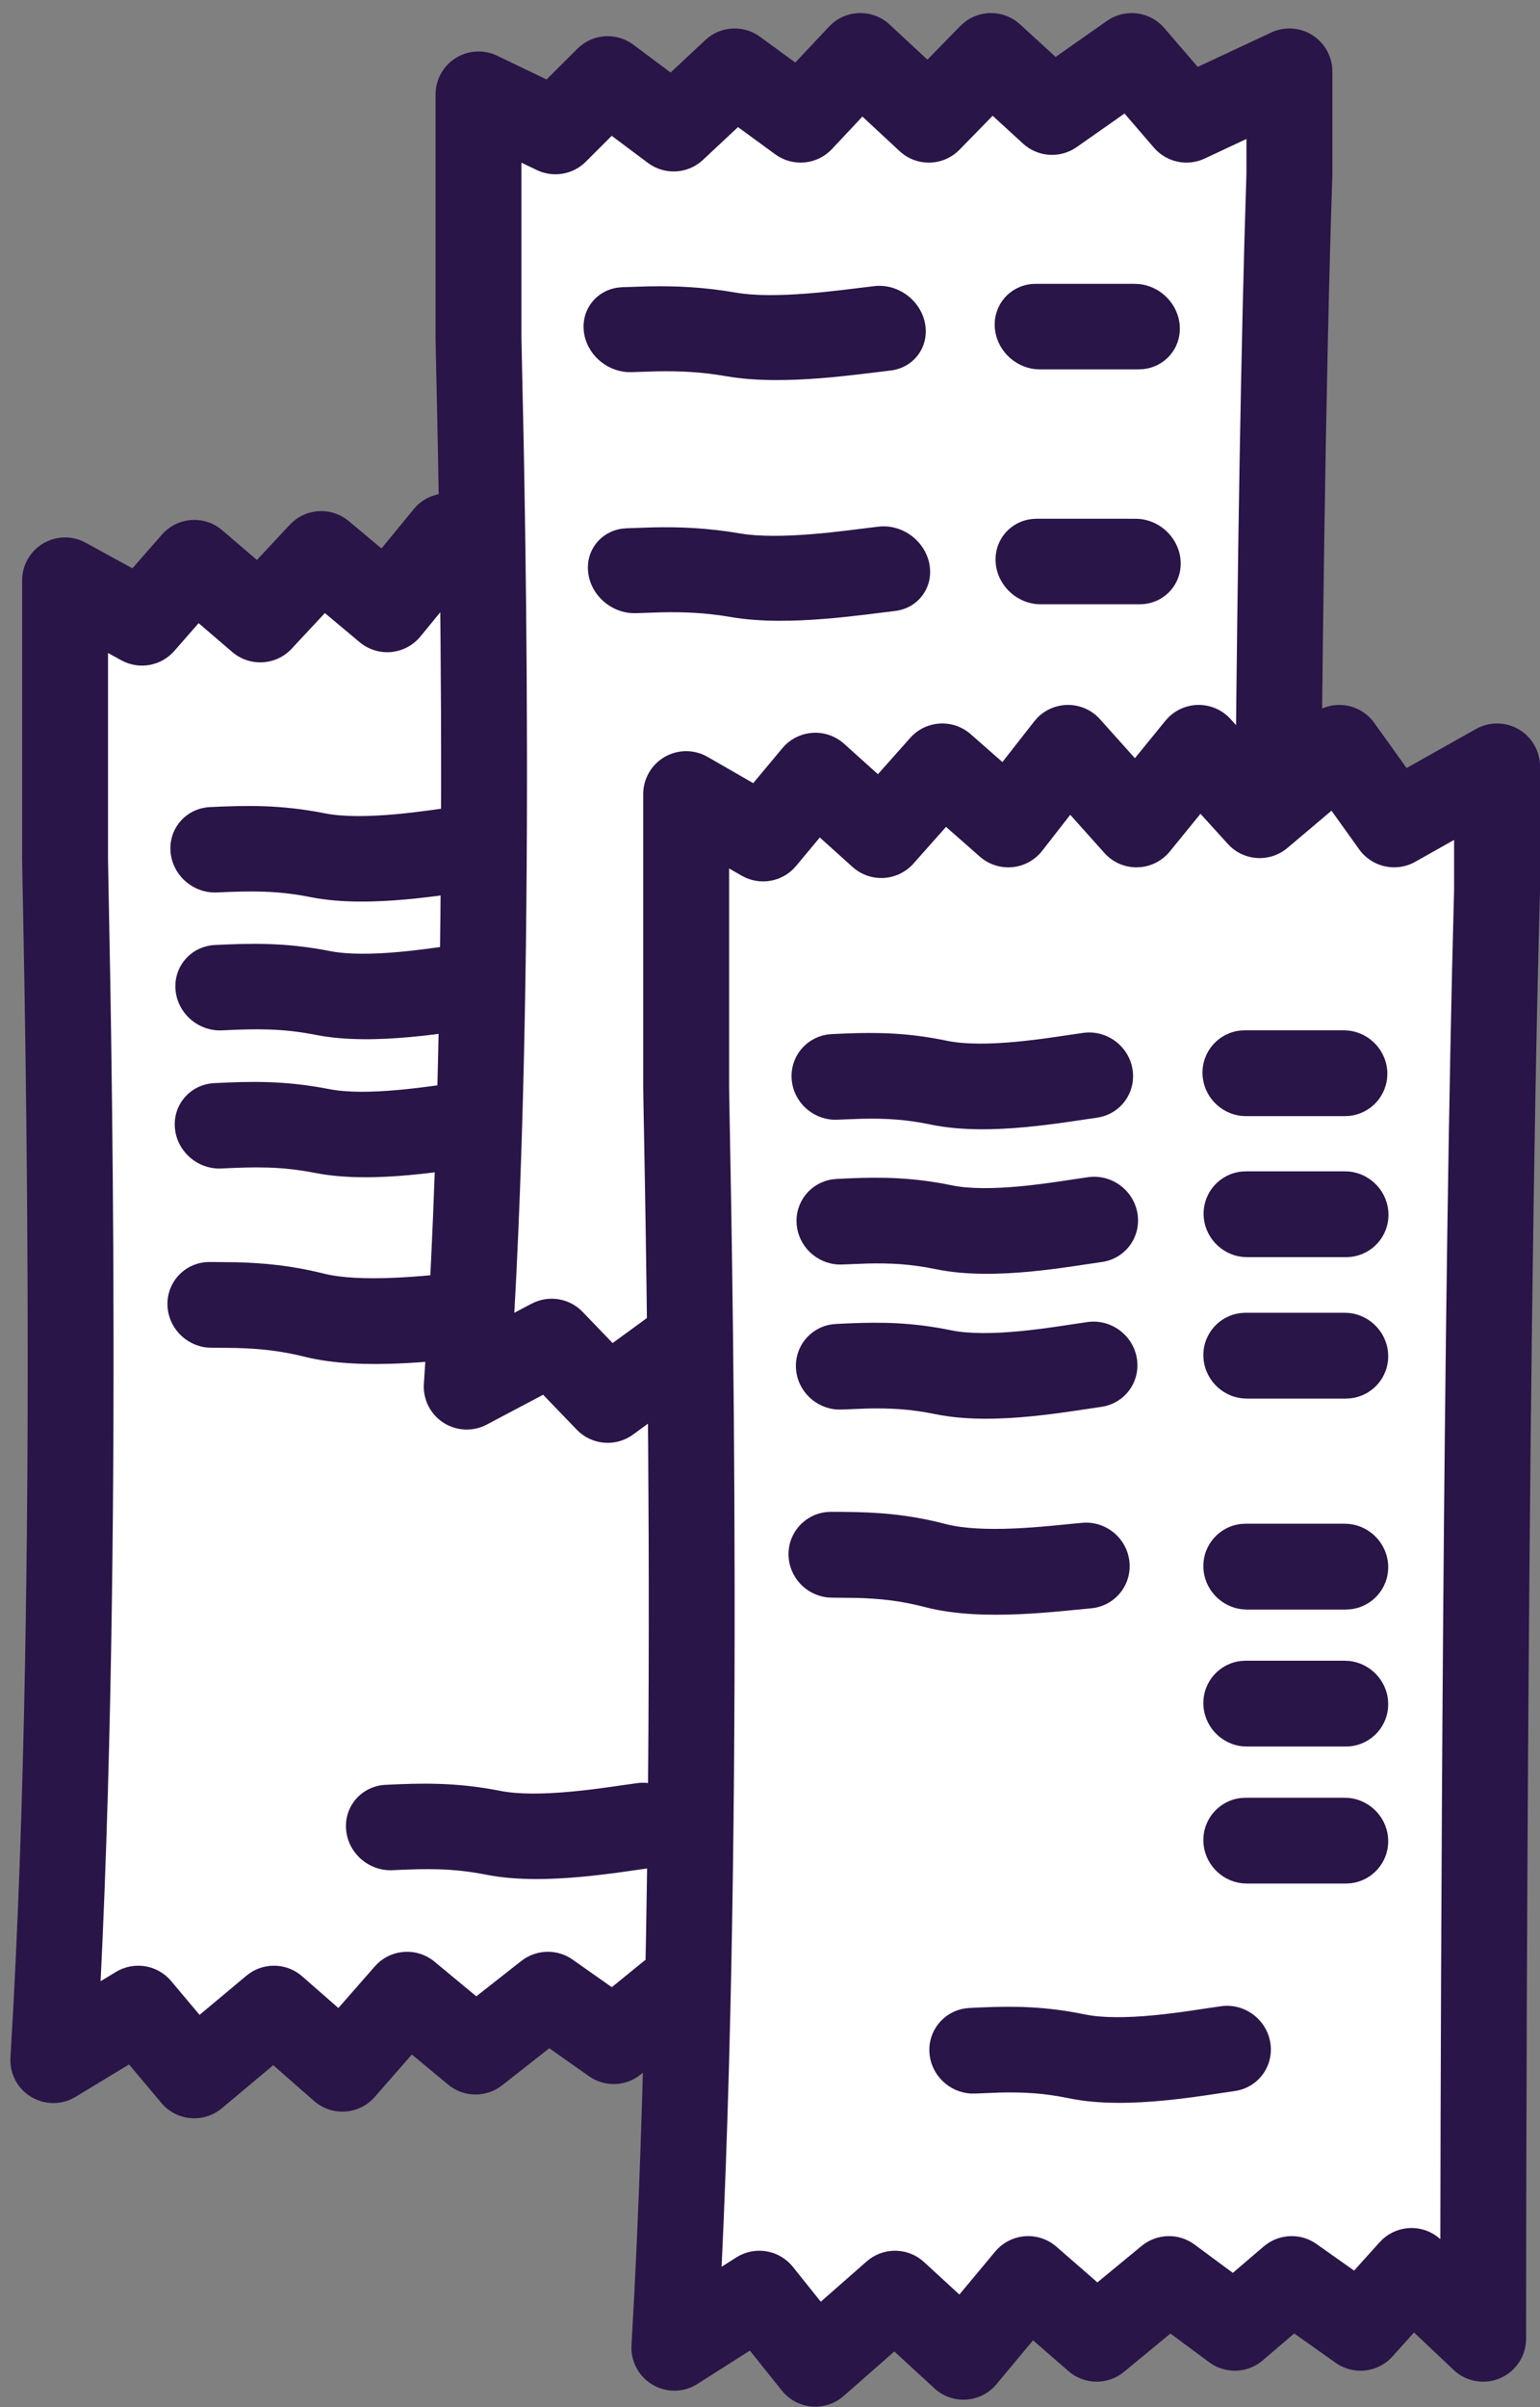 <svg width="64" height="100" viewBox="0 0 64 100" fill="none" xmlns="http://www.w3.org/2000/svg">
<rect x="0" y="0" width="64" height="100" fill="#808080" stroke="none"/>
<path d="M5.745 83.446L2.215 85.583C3.47 65.132 2.704 36.96 2.704 35.693V24.112L5.901 25.866L8.074 23.383L10.815 25.732L13.35 23.017L16.091 25.31L18.574 22.283L21.419 25.31L24.005 22.283L26.54 24.943L29.85 22.283L32.126 25.31L36.404 23.017V27.891C35.827 47.742 35.827 84.437 35.827 85.227L32.85 82.546L30.729 84.793L27.869 82.867L25.505 84.793L22.769 82.867L19.764 85.227L16.919 82.867L14.229 85.94L11.384 83.446L8.074 86.215L5.745 83.446Z" fill="white"/>
<path d="M30.072 20.512C30.552 20.572 30.986 20.824 31.276 21.21L32.632 23.013L35.562 21.444C36.115 21.147 36.783 21.163 37.321 21.485C37.86 21.807 38.189 22.389 38.189 23.016V27.891C38.189 27.908 38.189 27.926 38.188 27.943C37.612 47.76 37.611 84.419 37.611 85.227C37.611 85.932 37.197 86.571 36.553 86.858C35.909 87.145 35.156 87.025 34.632 86.553L32.951 85.039L32.027 86.018C31.428 86.653 30.457 86.762 29.732 86.274L27.97 85.087L26.633 86.176C26.013 86.682 25.132 86.713 24.477 86.252L22.827 85.09L20.866 86.631C20.205 87.15 19.271 87.138 18.624 86.601L17.116 85.35L15.572 87.115C15.26 87.471 14.819 87.689 14.347 87.72C13.874 87.751 13.409 87.594 13.053 87.282L11.356 85.794L9.219 87.584C8.464 88.215 7.341 88.117 6.708 87.364L5.362 85.763L3.139 87.11C2.571 87.453 1.859 87.453 1.291 87.11C0.723 86.766 0.393 86.136 0.434 85.473C1.684 65.096 0.92 37.054 0.92 35.693V24.112C0.92 23.481 1.252 22.897 1.795 22.576C2.338 22.255 3.01 22.244 3.562 22.547L5.502 23.611L6.73 22.209C7.375 21.472 8.492 21.391 9.235 22.028L10.677 23.263L12.045 21.798L12.171 21.676C12.825 21.1 13.813 21.078 14.495 21.648L15.854 22.784L17.194 21.151L17.323 21.009C17.64 20.698 18.065 20.514 18.514 20.499C19.027 20.481 19.523 20.686 19.875 21.06L21.355 22.635L22.648 21.124L22.778 20.987C23.096 20.686 23.515 20.511 23.957 20.499C24.462 20.485 24.948 20.686 25.297 21.051L26.7 22.524L28.732 20.891L28.878 20.786C29.229 20.557 29.652 20.46 30.072 20.512ZM4.489 35.693C4.489 36.811 5.173 62.194 4.181 82.305L4.821 81.918L4.965 81.84C5.693 81.486 6.581 81.667 7.111 82.297L8.294 83.704L10.239 82.077L10.369 81.978C11.036 81.516 11.94 81.56 12.56 82.104L14.062 83.419L15.576 81.691L15.7 81.562C16.349 80.955 17.361 80.915 18.058 81.494L19.794 82.933L21.667 81.463L21.786 81.377C22.394 80.976 23.193 80.982 23.797 81.408L25.426 82.554L26.741 81.483C27.351 80.987 28.213 80.947 28.865 81.386L30.47 82.466L31.552 81.321C32.217 80.616 33.325 80.571 34.045 81.22L34.047 81.222C34.064 71.058 34.152 43.987 34.619 27.891V25.998L32.969 26.882C32.192 27.298 31.229 27.086 30.699 26.382L29.531 24.828L27.657 26.334C26.934 26.915 25.888 26.845 25.248 26.174L24.077 24.946L22.776 26.469C22.447 26.855 21.968 27.082 21.461 27.094C20.954 27.106 20.465 26.901 20.118 26.532L18.665 24.986L17.472 26.442C17.169 26.81 16.732 27.042 16.258 27.087C15.784 27.131 15.312 26.984 14.946 26.678L13.501 25.469L12.12 26.95C11.468 27.649 10.38 27.709 9.654 27.087L8.254 25.887L7.245 27.041C6.694 27.672 5.777 27.834 5.043 27.431L4.489 27.127V35.693Z" fill="#291547"/>
<path d="M8.732 33.528C10.235 33.458 11.66 33.421 13.506 33.789C14.255 33.938 15.284 33.928 16.393 33.83C17.498 33.732 18.456 33.573 19.198 33.477C20.175 33.35 21.098 34.036 21.258 35.009C21.418 35.981 20.755 36.872 19.778 36.998C19.195 37.074 18.026 37.262 16.83 37.368C15.637 37.473 14.188 37.524 12.912 37.27C11.515 36.992 10.45 37.008 9.018 37.075C8.03 37.12 7.166 36.364 7.087 35.384C7.008 34.404 7.744 33.573 8.732 33.528Z" fill="#291547"/>
<path d="M25.911 33.374L30.019 33.373C31.006 33.374 31.824 34.171 31.846 35.155C31.867 36.138 31.084 36.936 30.097 36.936L25.989 36.936L25.806 36.927C24.902 36.836 24.183 36.077 24.162 35.155C24.142 34.233 24.829 33.474 25.729 33.383L25.911 33.374Z" fill="#291547"/>
<path d="M8.934 39.258C10.437 39.185 11.862 39.146 13.709 39.51C14.459 39.658 15.487 39.646 16.597 39.545C17.701 39.445 18.658 39.284 19.399 39.187C20.377 39.058 21.301 39.742 21.464 40.714C21.626 41.686 20.966 42.578 19.988 42.707C19.406 42.783 18.237 42.974 17.041 43.082C15.849 43.19 14.4 43.244 13.122 42.992C11.726 42.717 10.661 42.735 9.229 42.804C8.241 42.852 7.375 42.097 7.294 41.118C7.213 40.138 7.947 39.306 8.934 39.258Z" fill="#291547"/>
<path d="M25.958 38.955L30.065 38.954C31.052 38.954 31.87 39.752 31.892 40.735C31.914 41.719 31.131 42.516 30.143 42.517L26.035 42.516L25.852 42.508C24.949 42.417 24.229 41.657 24.209 40.735C24.189 39.813 24.875 39.055 25.775 38.964L25.958 38.955Z" fill="#291547"/>
<path d="M8.907 44.996C10.41 44.922 11.834 44.882 13.682 45.245C14.432 45.392 15.46 45.38 16.57 45.278C17.674 45.178 18.631 45.016 19.372 44.918C20.349 44.789 21.274 45.472 21.438 46.444C21.601 47.416 20.941 48.309 19.964 48.438C19.381 48.515 18.213 48.706 17.017 48.816C15.825 48.924 14.376 48.978 13.098 48.727C11.701 48.453 10.636 48.472 9.204 48.542C8.216 48.59 7.35 47.836 7.268 46.856C7.186 45.877 7.919 45.044 8.907 44.996Z" fill="#291547"/>
<path d="M8.708 52.427L9.828 52.438C10.949 52.468 12.092 52.569 13.458 52.909C14.198 53.093 15.227 53.131 16.341 53.084C17.45 53.038 18.416 52.923 19.162 52.861C20.144 52.78 21.024 53.509 21.127 54.489C21.23 55.469 20.517 56.33 19.535 56.411C18.948 56.459 17.77 56.593 16.569 56.643C15.372 56.693 13.923 56.677 12.664 56.364C11.63 56.107 10.772 56.024 9.803 55.999L8.785 55.988L8.602 55.98C7.699 55.888 6.979 55.129 6.959 54.207C6.939 53.285 7.625 52.527 8.525 52.436L8.708 52.427Z" fill="#291547"/>
<path d="M16.023 74.147C17.526 74.074 18.951 74.035 20.798 74.399C21.548 74.547 22.576 74.535 23.686 74.434C24.79 74.335 25.748 74.173 26.489 74.076C27.466 73.947 28.39 74.632 28.553 75.603C28.715 76.576 28.055 77.467 27.078 77.596C26.496 77.672 25.326 77.863 24.13 77.971C22.938 78.079 21.489 78.133 20.211 77.881C18.814 77.606 17.749 77.624 16.317 77.693C15.33 77.741 14.464 76.986 14.383 76.006C14.301 75.027 15.036 74.195 16.023 74.147Z" fill="#291547"/>
<path d="M25.947 44.55L30.054 44.549C31.042 44.549 31.86 45.347 31.882 46.33C31.903 47.314 31.12 48.111 30.133 48.112L26.024 48.112L25.842 48.103C24.938 48.012 24.218 47.253 24.198 46.33C24.178 45.408 24.865 44.65 25.764 44.559L25.947 44.55Z" fill="#291547"/>
<path d="M25.947 52.897L30.054 52.897C31.042 52.897 31.86 53.694 31.882 54.678C31.903 55.661 31.12 56.459 30.133 56.459L26.024 56.459L25.842 56.45C24.938 56.359 24.218 55.6 24.198 54.678C24.178 53.755 24.865 52.998 25.764 52.907L25.947 52.897Z" fill="#291547"/>
<path d="M22.926 55.737L19.396 57.603C20.651 39.745 19.885 15.144 19.885 14.037V3.925L23.083 5.456L25.255 3.288L27.997 5.339L30.531 2.968L33.272 4.97L35.755 2.327L38.6 4.97L41.186 2.327L43.721 4.65L47.031 2.327L49.307 4.97L53.586 2.968V7.225C53.008 24.559 53.008 56.603 53.008 57.293L50.031 54.951L47.911 56.914L45.05 55.232L42.686 56.914L39.95 55.232L36.945 57.293L34.1 55.232L31.41 57.915L28.566 55.737L25.255 58.155L22.926 55.737Z" fill="white"/>
<path d="M46.15 0.775C46.884 0.358 47.822 0.511 48.383 1.162L49.776 2.779L52.829 1.351C53.381 1.093 54.029 1.134 54.543 1.462C55.058 1.789 55.37 2.357 55.371 2.968V7.224C55.371 7.244 55.37 7.264 55.37 7.284C54.793 24.582 54.792 56.593 54.792 57.293C54.792 57.976 54.402 58.6 53.788 58.898C53.173 59.197 52.441 59.118 51.904 58.695L50.124 57.296L49.123 58.224C48.545 58.758 47.685 58.851 47.006 58.452L45.142 57.356L43.721 58.368C43.138 58.783 42.362 58.81 41.752 58.434L40.003 57.359L37.955 58.764C37.332 59.191 36.509 59.181 35.898 58.738L34.284 57.568L32.67 59.178C32.037 59.81 31.035 59.875 30.326 59.332L28.541 57.965L26.308 59.596C25.587 60.123 24.588 60.036 23.969 59.393L22.572 57.942L20.23 59.181C19.657 59.484 18.964 59.452 18.421 59.099C17.879 58.745 17.57 58.125 17.616 57.478C18.865 39.703 18.101 15.247 18.101 14.037V3.925C18.101 3.311 18.415 2.741 18.934 2.414C19.453 2.087 20.104 2.049 20.657 2.314L22.715 3.301L23.995 2.025L24.116 1.914C24.744 1.392 25.658 1.361 26.324 1.859L27.868 3.013L29.312 1.664L29.433 1.56C30.056 1.074 30.935 1.053 31.584 1.526L33.05 2.598L34.455 1.105L34.585 0.978C35.266 0.387 36.296 0.393 36.97 1.019L38.541 2.478L39.911 1.079L40.041 0.958C40.72 0.389 41.726 0.401 42.392 1.012L43.87 2.365L46.006 0.866L46.15 0.775ZM21.67 14.037C21.67 14.982 22.35 36.991 21.375 54.537L22.092 54.159L22.226 54.096C22.903 53.806 23.695 53.962 24.212 54.499L25.459 55.795L27.513 54.296L27.635 54.214C28.26 53.832 29.061 53.869 29.65 54.32L31.254 55.548L32.839 53.968C33.46 53.349 34.438 53.272 35.147 53.786L36.972 55.109L38.941 53.76C39.522 53.361 40.285 53.342 40.885 53.711L42.614 54.774L44.015 53.777L44.124 53.705C44.683 53.366 45.386 53.359 45.955 53.693L47.671 54.702L48.819 53.641L48.944 53.536C49.585 53.043 50.489 53.04 51.135 53.549L51.228 53.622C51.246 44.617 51.336 21.198 51.8 7.224V5.773L50.064 6.587C49.339 6.926 48.477 6.741 47.955 6.135L46.733 4.716L44.746 6.111C44.06 6.592 43.133 6.531 42.515 5.966L41.253 4.809L39.876 6.219C39.199 6.91 38.094 6.937 37.385 6.278L35.84 4.843L34.574 6.192C33.957 6.849 32.947 6.943 32.219 6.412L30.67 5.28L29.215 6.642C28.584 7.233 27.62 7.286 26.927 6.768L25.422 5.642L24.343 6.72C23.808 7.254 22.993 7.392 22.311 7.065L21.67 6.758V14.037Z" fill="#291547"/>
<path d="M25.855 11.931L26.969 11.896C28.081 11.877 29.214 11.919 30.583 12.157C31.358 12.292 32.41 12.282 33.526 12.195C34.636 12.11 35.606 11.969 36.338 11.886C37.318 11.775 38.26 12.47 38.443 13.439C38.626 14.407 37.98 15.283 37 15.394C36.408 15.461 35.252 15.623 34.061 15.715C32.875 15.807 31.449 15.849 30.198 15.632C29.134 15.447 28.258 15.409 27.28 15.427L26.257 15.459L26.074 15.457C25.159 15.404 24.367 14.681 24.263 13.768C24.159 12.854 24.779 12.075 25.673 11.948L25.855 11.931Z" fill="#291547"/>
<path d="M43.048 11.791L47.155 11.792L47.338 11.801C48.246 11.892 48.986 12.648 49.03 13.568C49.074 14.488 48.404 15.244 47.505 15.335L47.323 15.344L43.215 15.345L43.031 15.336C42.124 15.244 41.384 14.488 41.34 13.568C41.297 12.648 41.966 11.891 42.865 11.8L43.048 11.791Z" fill="#291547"/>
<path d="M26.029 21.946L27.142 21.909C28.255 21.887 29.388 21.926 30.758 22.161C31.534 22.294 32.585 22.282 33.701 22.193C34.81 22.105 35.78 21.962 36.512 21.878C37.491 21.765 38.436 22.458 38.623 23.426C38.809 24.394 38.166 25.27 37.187 25.383C36.594 25.451 35.439 25.616 34.248 25.711C33.062 25.805 31.637 25.851 30.385 25.636C29.321 25.454 28.445 25.418 27.467 25.438L26.444 25.473L26.259 25.471C25.345 25.419 24.551 24.699 24.444 23.786C24.336 22.873 24.953 22.092 25.847 21.963L26.029 21.946Z" fill="#291547"/>
<path d="M31.577 45.58L32.69 45.543C33.803 45.522 34.936 45.562 36.306 45.797C37.081 45.931 38.133 45.919 39.248 45.831C40.358 45.743 41.328 45.601 42.06 45.517C43.039 45.404 43.983 46.098 44.169 47.066C44.354 48.034 43.711 48.91 42.732 49.022C42.14 49.09 40.984 49.255 39.793 49.349C38.607 49.443 37.181 49.488 35.929 49.272C34.865 49.089 33.989 49.053 33.012 49.072L31.989 49.106L31.805 49.105C30.89 49.053 30.097 48.332 29.99 47.419C29.883 46.506 30.501 45.725 31.395 45.597L31.577 45.58Z" fill="#291547"/>
<path d="M43.083 21.55L47.191 21.551L47.374 21.56C48.281 21.651 49.022 22.407 49.066 23.327C49.109 24.247 48.44 25.003 47.541 25.094L47.358 25.104L43.251 25.104L43.067 25.095C42.16 25.004 41.419 24.247 41.376 23.327C41.333 22.407 42.002 21.651 42.901 21.56L43.083 21.55Z" fill="#291547"/>
<path d="M43.083 33.573L47.191 33.573L47.374 33.583C48.281 33.673 49.022 34.429 49.066 35.349C49.109 36.269 48.44 37.026 47.541 37.117L47.358 37.126L43.251 37.127L43.067 37.117C42.16 37.026 41.419 36.269 41.376 35.35C41.333 34.43 42.002 33.673 42.901 33.582L43.083 33.573Z" fill="#291547"/>
<path d="M43.083 38.306L47.191 38.307L47.374 38.316C48.281 38.407 49.022 39.163 49.066 40.083C49.109 41.003 48.44 41.759 47.541 41.85L47.358 41.859L43.251 41.86L43.067 41.851C42.16 41.76 41.419 41.003 41.376 40.083C41.333 39.163 42.002 38.407 42.901 38.316L43.083 38.306Z" fill="#291547"/>
<path d="M31.556 95.287L28.026 97.531C29.281 76.058 28.515 46.48 28.515 45.149V32.99L31.712 34.832L33.885 32.225L36.626 34.691L39.161 31.84L41.902 34.247L44.385 31.069L47.23 34.247L49.816 31.069L52.351 33.862L55.661 31.069L57.937 34.247L62.215 31.84V36.958C61.638 57.8 61.638 96.328 61.638 97.157L58.661 94.342L56.541 96.702L53.68 94.679L51.316 96.702L48.58 94.679L45.575 97.157L42.73 94.679L40.04 97.905L37.195 95.287L33.885 98.194L31.556 95.287Z" fill="white"/>
<path d="M55.882 29.298C56.377 29.36 56.822 29.626 57.112 30.03L58.456 31.907L61.34 30.284C61.893 29.973 62.569 29.979 63.117 30.299C63.664 30.619 64.001 31.206 64.001 31.84V36.958C64.001 36.974 64 36.991 64 37.008C63.423 57.817 63.422 96.311 63.422 97.157C63.422 97.87 62.998 98.515 62.343 98.797C61.689 99.079 60.929 98.944 60.411 98.454L58.764 96.897L57.868 97.895C57.263 98.568 56.249 98.682 55.51 98.159L53.784 96.939L52.477 98.058C51.846 98.598 50.924 98.631 50.255 98.137L48.64 96.942L46.711 98.534C46.037 99.09 45.061 99.076 44.403 98.503L42.932 97.223L41.411 99.048C41.098 99.423 40.645 99.654 40.158 99.687C39.67 99.719 39.191 99.55 38.832 99.219L37.167 97.687L35.063 99.535C34.697 99.857 34.215 100.015 33.729 99.973C33.244 99.93 32.797 99.691 32.492 99.311L31.163 97.65L28.983 99.037C28.418 99.396 27.699 99.409 27.122 99.069C26.544 98.73 26.205 98.096 26.244 97.427C27.495 76.024 26.731 46.566 26.731 45.148V32.99C26.731 32.353 27.071 31.763 27.623 31.444C28.174 31.126 28.854 31.126 29.406 31.443L31.302 32.535L32.514 31.082L32.636 30.949C32.937 30.655 33.334 30.475 33.757 30.444C34.241 30.41 34.718 30.574 35.079 30.898L36.485 32.163L37.827 30.654C38.479 29.921 39.601 29.851 40.339 30.499L41.659 31.658L42.979 29.971L43.108 29.822C43.428 29.495 43.864 29.301 44.326 29.285C44.854 29.268 45.363 29.485 45.715 29.879L47.165 31.498L48.432 29.942L48.562 29.799C48.883 29.483 49.313 29.297 49.768 29.285C50.288 29.271 50.789 29.485 51.138 29.87L52.515 31.388L54.51 29.705L54.659 29.593C55.016 29.351 55.45 29.244 55.882 29.298ZM30.3 45.148C30.3 46.328 30.987 73.044 29.989 94.168L30.599 93.78L30.746 93.696C31.492 93.315 32.416 93.505 32.95 94.171L34.11 95.62L36.017 93.946L36.15 93.84C36.83 93.347 37.775 93.394 38.404 93.974L39.87 95.322L41.359 93.536C41.666 93.168 42.11 92.939 42.589 92.9C43.067 92.862 43.54 93.018 43.902 93.333L45.606 94.817L47.445 93.302C48.077 92.781 48.983 92.757 49.641 93.244L51.235 94.422L52.519 93.323L52.639 93.23C53.252 92.789 54.085 92.779 54.711 93.222L56.274 94.327L57.334 93.15L57.461 93.022C57.769 92.741 58.169 92.576 58.59 92.559C59.057 92.54 59.512 92.707 59.858 93.021C59.875 82.401 59.962 53.891 60.43 36.958V34.892L58.812 35.803C58.019 36.249 57.016 36.026 56.486 35.286L55.335 33.679L53.502 35.227C52.767 35.846 51.674 35.773 51.029 35.062L49.89 33.807L48.615 35.374C48.285 35.779 47.794 36.019 47.272 36.031C46.75 36.044 46.248 35.827 45.9 35.438L44.478 33.849L43.309 35.347C43.007 35.734 42.558 35.979 42.069 36.025C41.58 36.07 41.093 35.913 40.724 35.589L39.315 34.351L37.961 35.876C37.645 36.231 37.2 36.446 36.726 36.473C36.252 36.499 35.786 36.335 35.433 36.018L34.069 34.791L33.084 35.975C32.528 36.641 31.574 36.811 30.822 36.378L30.3 36.077V45.148Z" fill="#291547"/>
<path d="M34.563 42.96L35.125 42.935C36.433 42.884 37.733 42.897 39.355 43.237C40.095 43.391 41.115 43.382 42.222 43.279C43.325 43.177 44.277 43.01 45.022 42.908C45.998 42.776 46.914 43.457 47.067 44.43C47.22 45.404 46.552 46.302 45.575 46.434C44.996 46.513 43.823 46.712 42.624 46.823C41.429 46.934 39.971 46.987 38.684 46.718C37.643 46.501 36.788 46.456 35.822 46.477L34.809 46.515L34.625 46.515C33.718 46.468 32.963 45.745 32.9 44.825C32.836 43.905 33.487 43.113 34.381 42.978L34.563 42.96Z" fill="#291547"/>
<path d="M51.737 42.802L55.845 42.802L56.028 42.812C56.93 42.903 57.643 43.662 57.655 44.585C57.666 45.508 56.974 46.266 56.074 46.358L55.892 46.367L51.784 46.367L51.601 46.358C50.699 46.267 49.986 45.508 49.974 44.585C49.962 43.662 50.655 42.902 51.555 42.811L51.737 42.802Z" fill="#291547"/>
<path d="M34.766 48.977L35.328 48.95C36.636 48.896 37.935 48.907 39.559 49.243C40.299 49.396 41.318 49.385 42.425 49.28C43.527 49.175 44.48 49.006 45.225 48.903C46.201 48.768 47.118 49.448 47.273 50.422C47.428 51.395 46.763 52.293 45.787 52.428C45.208 52.508 44.035 52.709 42.836 52.823C41.641 52.936 40.183 52.993 38.896 52.726C37.854 52.511 36.999 52.468 36.033 52.491L35.02 52.531L34.836 52.531C33.929 52.486 33.172 51.765 33.107 50.845C33.041 49.925 33.69 49.132 34.584 48.995L34.766 48.977Z" fill="#291547"/>
<path d="M51.784 48.661L55.892 48.661L56.075 48.67C56.977 48.762 57.69 49.521 57.702 50.444C57.713 51.367 57.021 52.125 56.121 52.217L55.938 52.226L51.831 52.226L51.648 52.217C50.746 52.126 50.032 51.367 50.02 50.444C50.008 49.52 50.702 48.761 51.602 48.67L51.784 48.661Z" fill="#291547"/>
<path d="M34.738 55.001L35.3 54.975C36.608 54.92 37.908 54.93 39.531 55.265C40.272 55.417 41.291 55.406 42.397 55.3C43.5 55.194 44.452 55.025 45.197 54.921C46.174 54.786 47.091 55.465 47.247 56.439C47.402 57.412 46.738 58.31 45.762 58.446C45.183 58.526 44.01 58.727 42.811 58.842C41.617 58.956 40.158 59.014 38.871 58.748C37.829 58.533 36.973 58.492 36.008 58.515L34.995 58.556L34.811 58.556C33.904 58.511 33.147 57.79 33.081 56.871C33.014 55.951 33.662 55.157 34.556 55.02L34.738 55.001Z" fill="#291547"/>
<path d="M34.534 62.806L35.097 62.808C36.406 62.821 37.703 62.896 39.303 63.314C40.034 63.505 41.054 63.545 42.165 63.496C43.272 63.448 44.233 63.327 44.982 63.262C45.964 63.177 46.84 63.904 46.938 64.885C47.036 65.865 46.319 66.73 45.337 66.815C44.755 66.865 43.572 67.005 42.368 67.058C41.169 67.111 39.71 67.094 38.441 66.763C37.413 66.495 36.561 66.409 35.596 66.382L34.581 66.371L34.398 66.362C33.496 66.27 32.782 65.511 32.77 64.588C32.758 63.666 33.452 62.906 34.352 62.815L34.534 62.806Z" fill="#291547"/>
<path d="M40.285 83.417L40.848 83.391C42.156 83.337 43.455 83.348 45.079 83.684C45.819 83.837 46.838 83.826 47.945 83.721C49.047 83.616 50 83.447 50.745 83.344C51.721 83.209 52.638 83.889 52.793 84.863C52.948 85.836 52.283 86.734 51.306 86.869C50.728 86.949 49.555 87.15 48.356 87.263C47.161 87.377 45.703 87.433 44.416 87.167C43.374 86.951 42.519 86.909 41.553 86.931L40.539 86.972L40.356 86.972C39.449 86.926 38.692 86.205 38.627 85.285C38.561 84.365 39.21 83.572 40.104 83.436L40.285 83.417Z" fill="#291547"/>
<path d="M51.774 54.536L55.882 54.536L56.064 54.545C56.966 54.637 57.679 55.396 57.691 56.319C57.703 57.242 57.01 58 56.11 58.092L55.928 58.101L51.82 58.101L51.637 58.092C50.735 58.001 50.022 57.242 50.01 56.319C49.998 55.395 50.691 54.636 51.591 54.545L51.774 54.536Z" fill="#291547"/>
<path d="M51.774 63.299L55.882 63.299L56.064 63.309C56.966 63.401 57.679 64.159 57.691 65.082C57.703 66.005 57.01 66.764 56.11 66.855L55.928 66.865L51.82 66.865L51.637 66.855C50.735 66.764 50.022 66.005 50.01 65.082C49.998 64.159 50.691 63.4 51.591 63.308L51.774 63.299Z" fill="#291547"/>
<path d="M51.774 68.991L55.882 68.991L56.064 69.001C56.966 69.092 57.679 69.851 57.691 70.774C57.703 71.697 57.01 72.455 56.11 72.547L55.928 72.556L51.82 72.556L51.637 72.547C50.735 72.456 50.022 71.697 50.01 70.774C49.998 69.851 50.691 69.091 51.591 69L51.774 68.991Z" fill="#291547"/>
<path d="M51.774 74.683L55.882 74.683L56.064 74.692C56.966 74.784 57.679 75.543 57.691 76.466C57.703 77.388 57.01 78.147 56.11 78.239L55.928 78.248L51.82 78.248L51.637 78.239C50.735 78.147 50.022 77.388 50.01 76.466C49.998 75.543 50.691 74.783 51.591 74.692L51.774 74.683Z" fill="#291547"/>
</svg>
